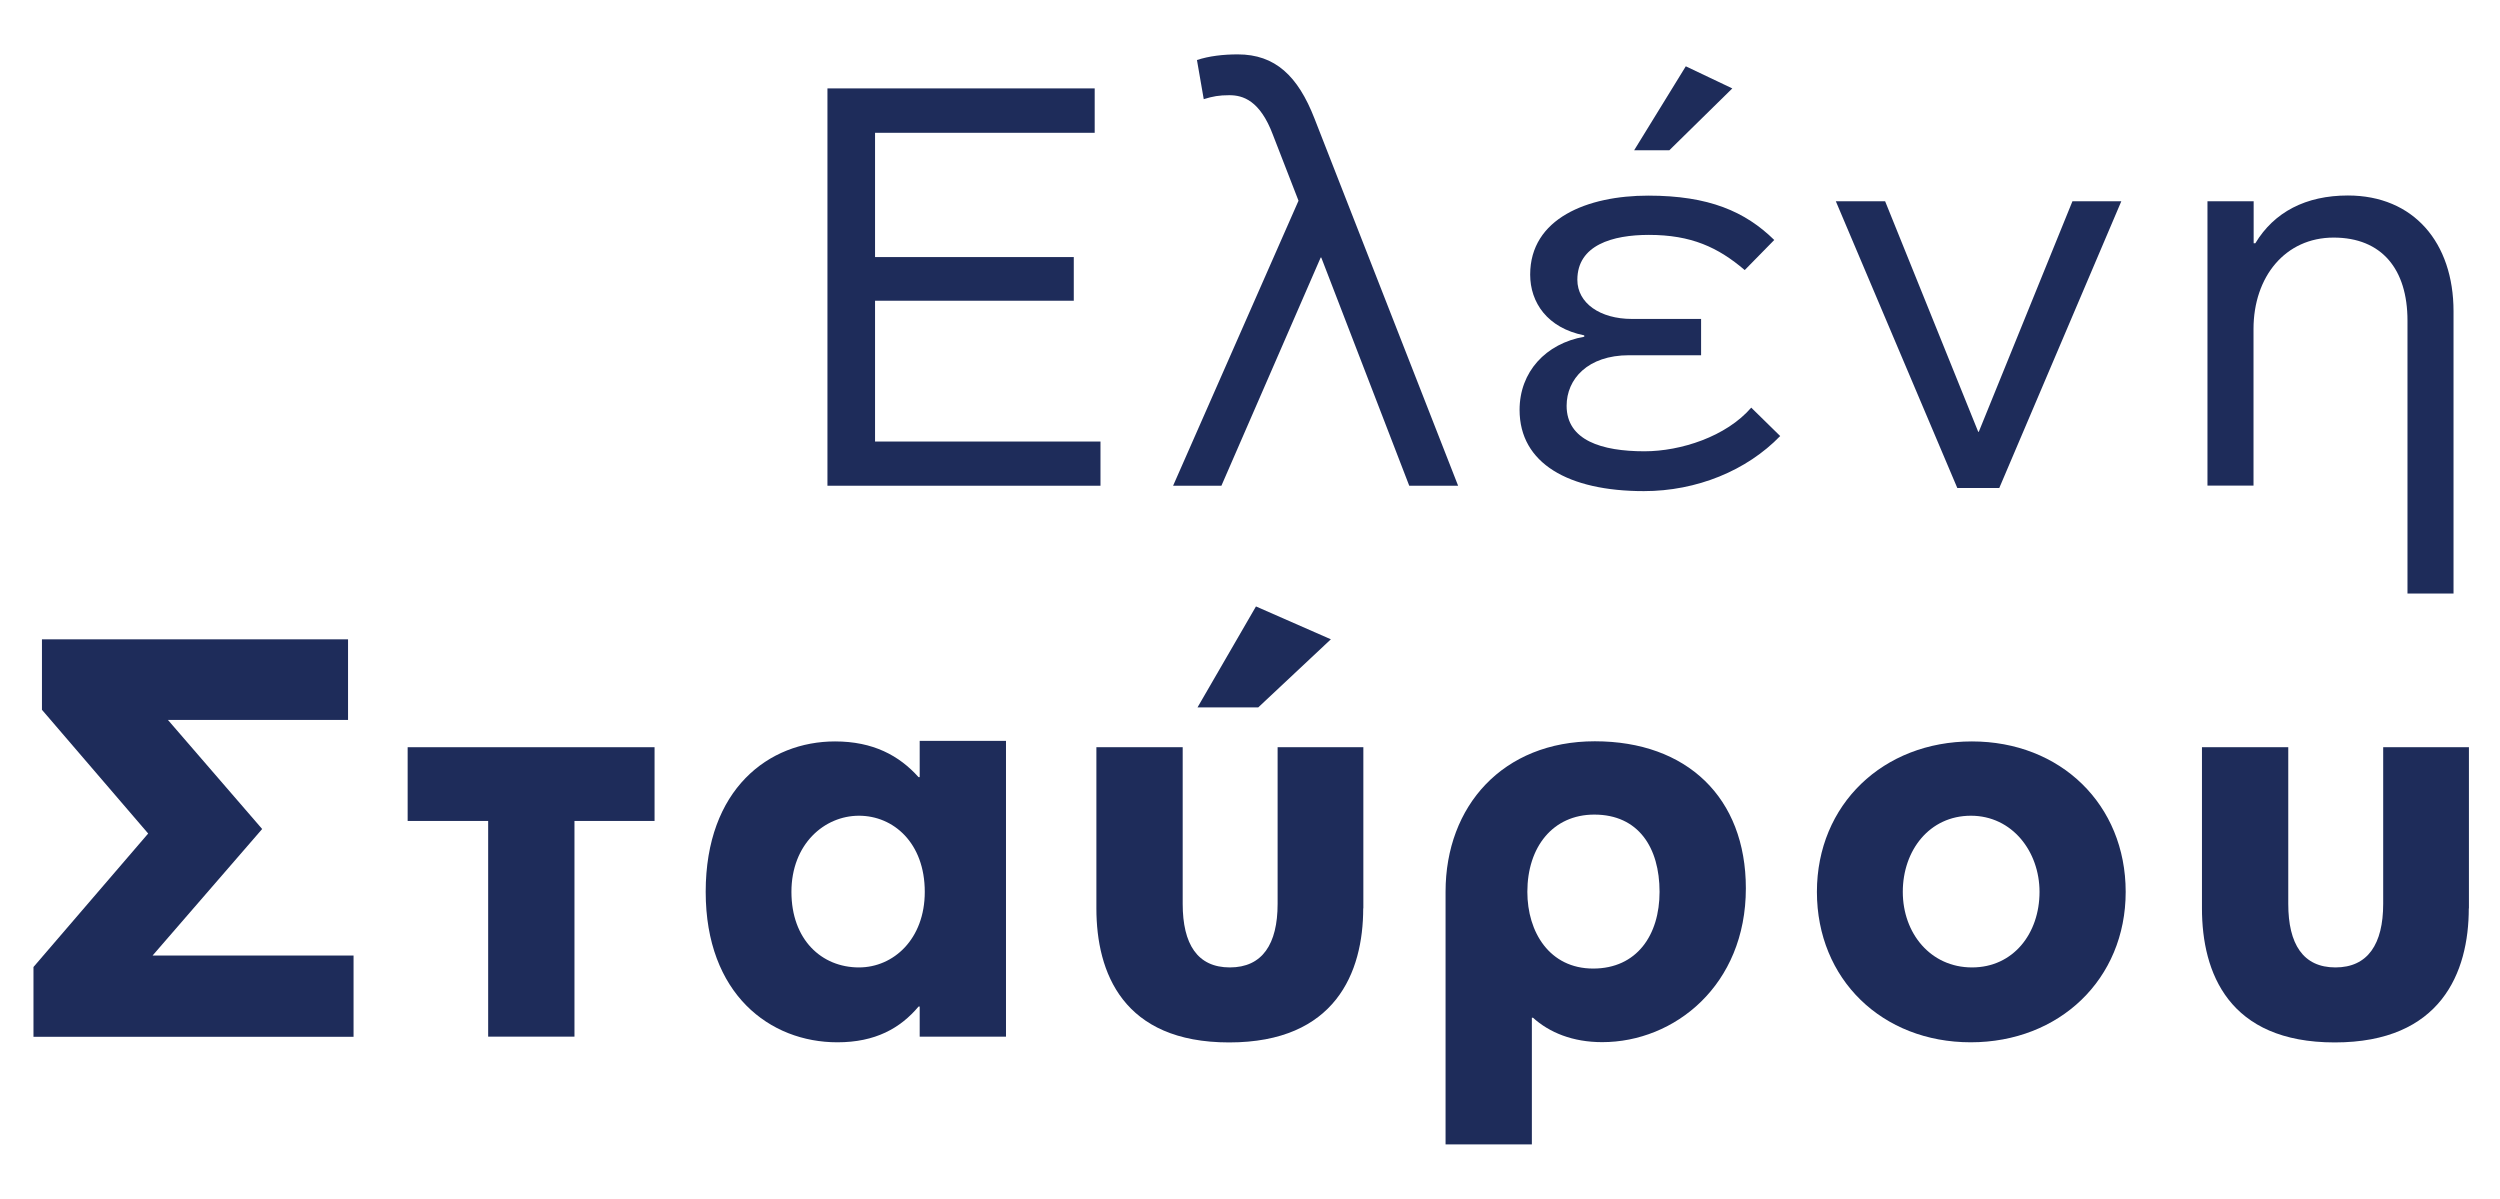 <svg xmlns="http://www.w3.org/2000/svg" id="Layer_1" viewBox="0 0 176.99 84.88"><defs><style>.cls-1{fill:#1e2c5a;}</style></defs><path class="cls-1" d="M58.57,6.26h18.93v3.14h-15.55v8.8h14.07v3.09h-14.07v9.97h15.96v3.13h-19.33V6.26Z"></path><path class="cls-1" d="M90.12,9.55c-.92-2.45-2.13-2.81-3.09-2.81-.72,0-1.17,.08-1.81,.28l-.48-2.77c.84-.28,1.85-.4,2.89-.4,2.65,0,4.26,1.53,5.43,4.54l10.17,26h-3.46l-6.23-16.16h-.04l-7.03,16.16h-3.42l8.88-20.18-1.81-4.66Z"></path><path class="cls-1" d="M112.15,23.74c-2.61-.52-3.82-2.33-3.82-4.3,0-3.98,4.06-5.59,8.36-5.59s6.87,1.13,8.92,3.14l-2.09,2.13c-1.89-1.61-3.78-2.49-6.79-2.49-2.57,0-5.06,.72-5.06,3.18,0,1.65,1.61,2.77,3.86,2.77h4.9v2.57h-5.1c-2.93,0-4.42,1.69-4.42,3.58,0,2.45,2.49,3.22,5.51,3.22,2.57,0,5.79-1.04,7.56-3.09l2.05,2.01c-2.37,2.45-5.91,3.9-9.65,3.9-5.35,0-8.8-1.97-8.8-5.75,0-2.69,1.85-4.7,4.58-5.18v-.08Zm7.19-19.05l3.3,1.57-4.46,4.38h-2.49l3.66-5.95Z"></path><path class="cls-1" d="M129.96,14.25h3.5l6.59,16.32h.04l6.63-16.32h3.46l-8.64,20.3h-2.97l-8.6-20.3Z"></path><path class="cls-1" d="M156.29,14.25h3.26v2.97h.12c1.33-2.21,3.58-3.38,6.55-3.38,4.66,0,7.48,3.34,7.48,8.2v19.98h-3.26V22.69c0-3.62-1.81-5.87-5.23-5.87s-5.67,2.77-5.67,6.47v11.09h-3.26V14.25Z"></path><path class="cls-1" d="M2.97,45.26H24.64v5.71H11.89l6.67,7.72-7.76,8.96h14.23v5.75H2.37v-4.94l8.12-9.45-7.52-8.76v-4.98Z"></path><path class="cls-1" d="M34.57,58.12h-5.71v-5.22h17.48v5.22h-5.67v15.27h-6.11v-15.27Z"></path><path class="cls-1" d="M49.96,63.14c0-7.27,4.46-10.65,9.16-10.65,2.69,0,4.54,1,5.91,2.53h.08v-2.57h6.11v20.94h-6.11v-2.13h-.08c-1.29,1.53-3.05,2.53-5.75,2.53-4.78,0-9.32-3.42-9.32-10.65Zm15.51,0c0-3.46-2.21-5.39-4.66-5.39s-4.78,2.01-4.78,5.39,2.13,5.35,4.78,5.35c2.45,0,4.66-2.01,4.66-5.35Z"></path><path class="cls-1" d="M96.51,64.31c0,4.54-1.97,9.49-9.49,9.49s-9.4-4.94-9.4-9.49v-11.41h6.11v11.09c0,2.85,1.04,4.5,3.34,4.5s3.38-1.65,3.38-4.5v-11.09h6.07v11.41Zm-7.6-21.38l5.31,2.33-5.14,4.82h-4.3l4.14-7.15Z"></path><path class="cls-1" d="M108.45,72.06v8.96h-6.11v-17.89c0-6.07,4.06-10.65,10.57-10.65s10.69,3.98,10.69,10.41c0,6.87-5.06,10.89-10.17,10.89-2.09,0-3.74-.68-4.9-1.73h-.08Zm9.04-8.92c0-3.13-1.49-5.47-4.62-5.47-2.93,0-4.74,2.29-4.74,5.47,0,2.85,1.57,5.43,4.66,5.43s4.7-2.37,4.7-5.43Z"></path><path class="cls-1" d="M128.63,63.14c0-6.19,4.7-10.65,10.97-10.65s10.89,4.46,10.89,10.65-4.7,10.65-10.97,10.65-10.89-4.46-10.89-10.65Zm15.76,0c0-2.85-1.93-5.39-4.86-5.39s-4.82,2.45-4.82,5.39,1.97,5.35,4.9,5.35,4.78-2.41,4.78-5.35Z"></path><path class="cls-1" d="M174.78,64.31c0,4.54-1.97,9.49-9.49,9.49s-9.4-4.94-9.4-9.49v-11.41h6.11v11.09c0,2.85,1.05,4.5,3.34,4.5s3.38-1.65,3.38-4.5v-11.09h6.07v11.41Z"></path></svg>